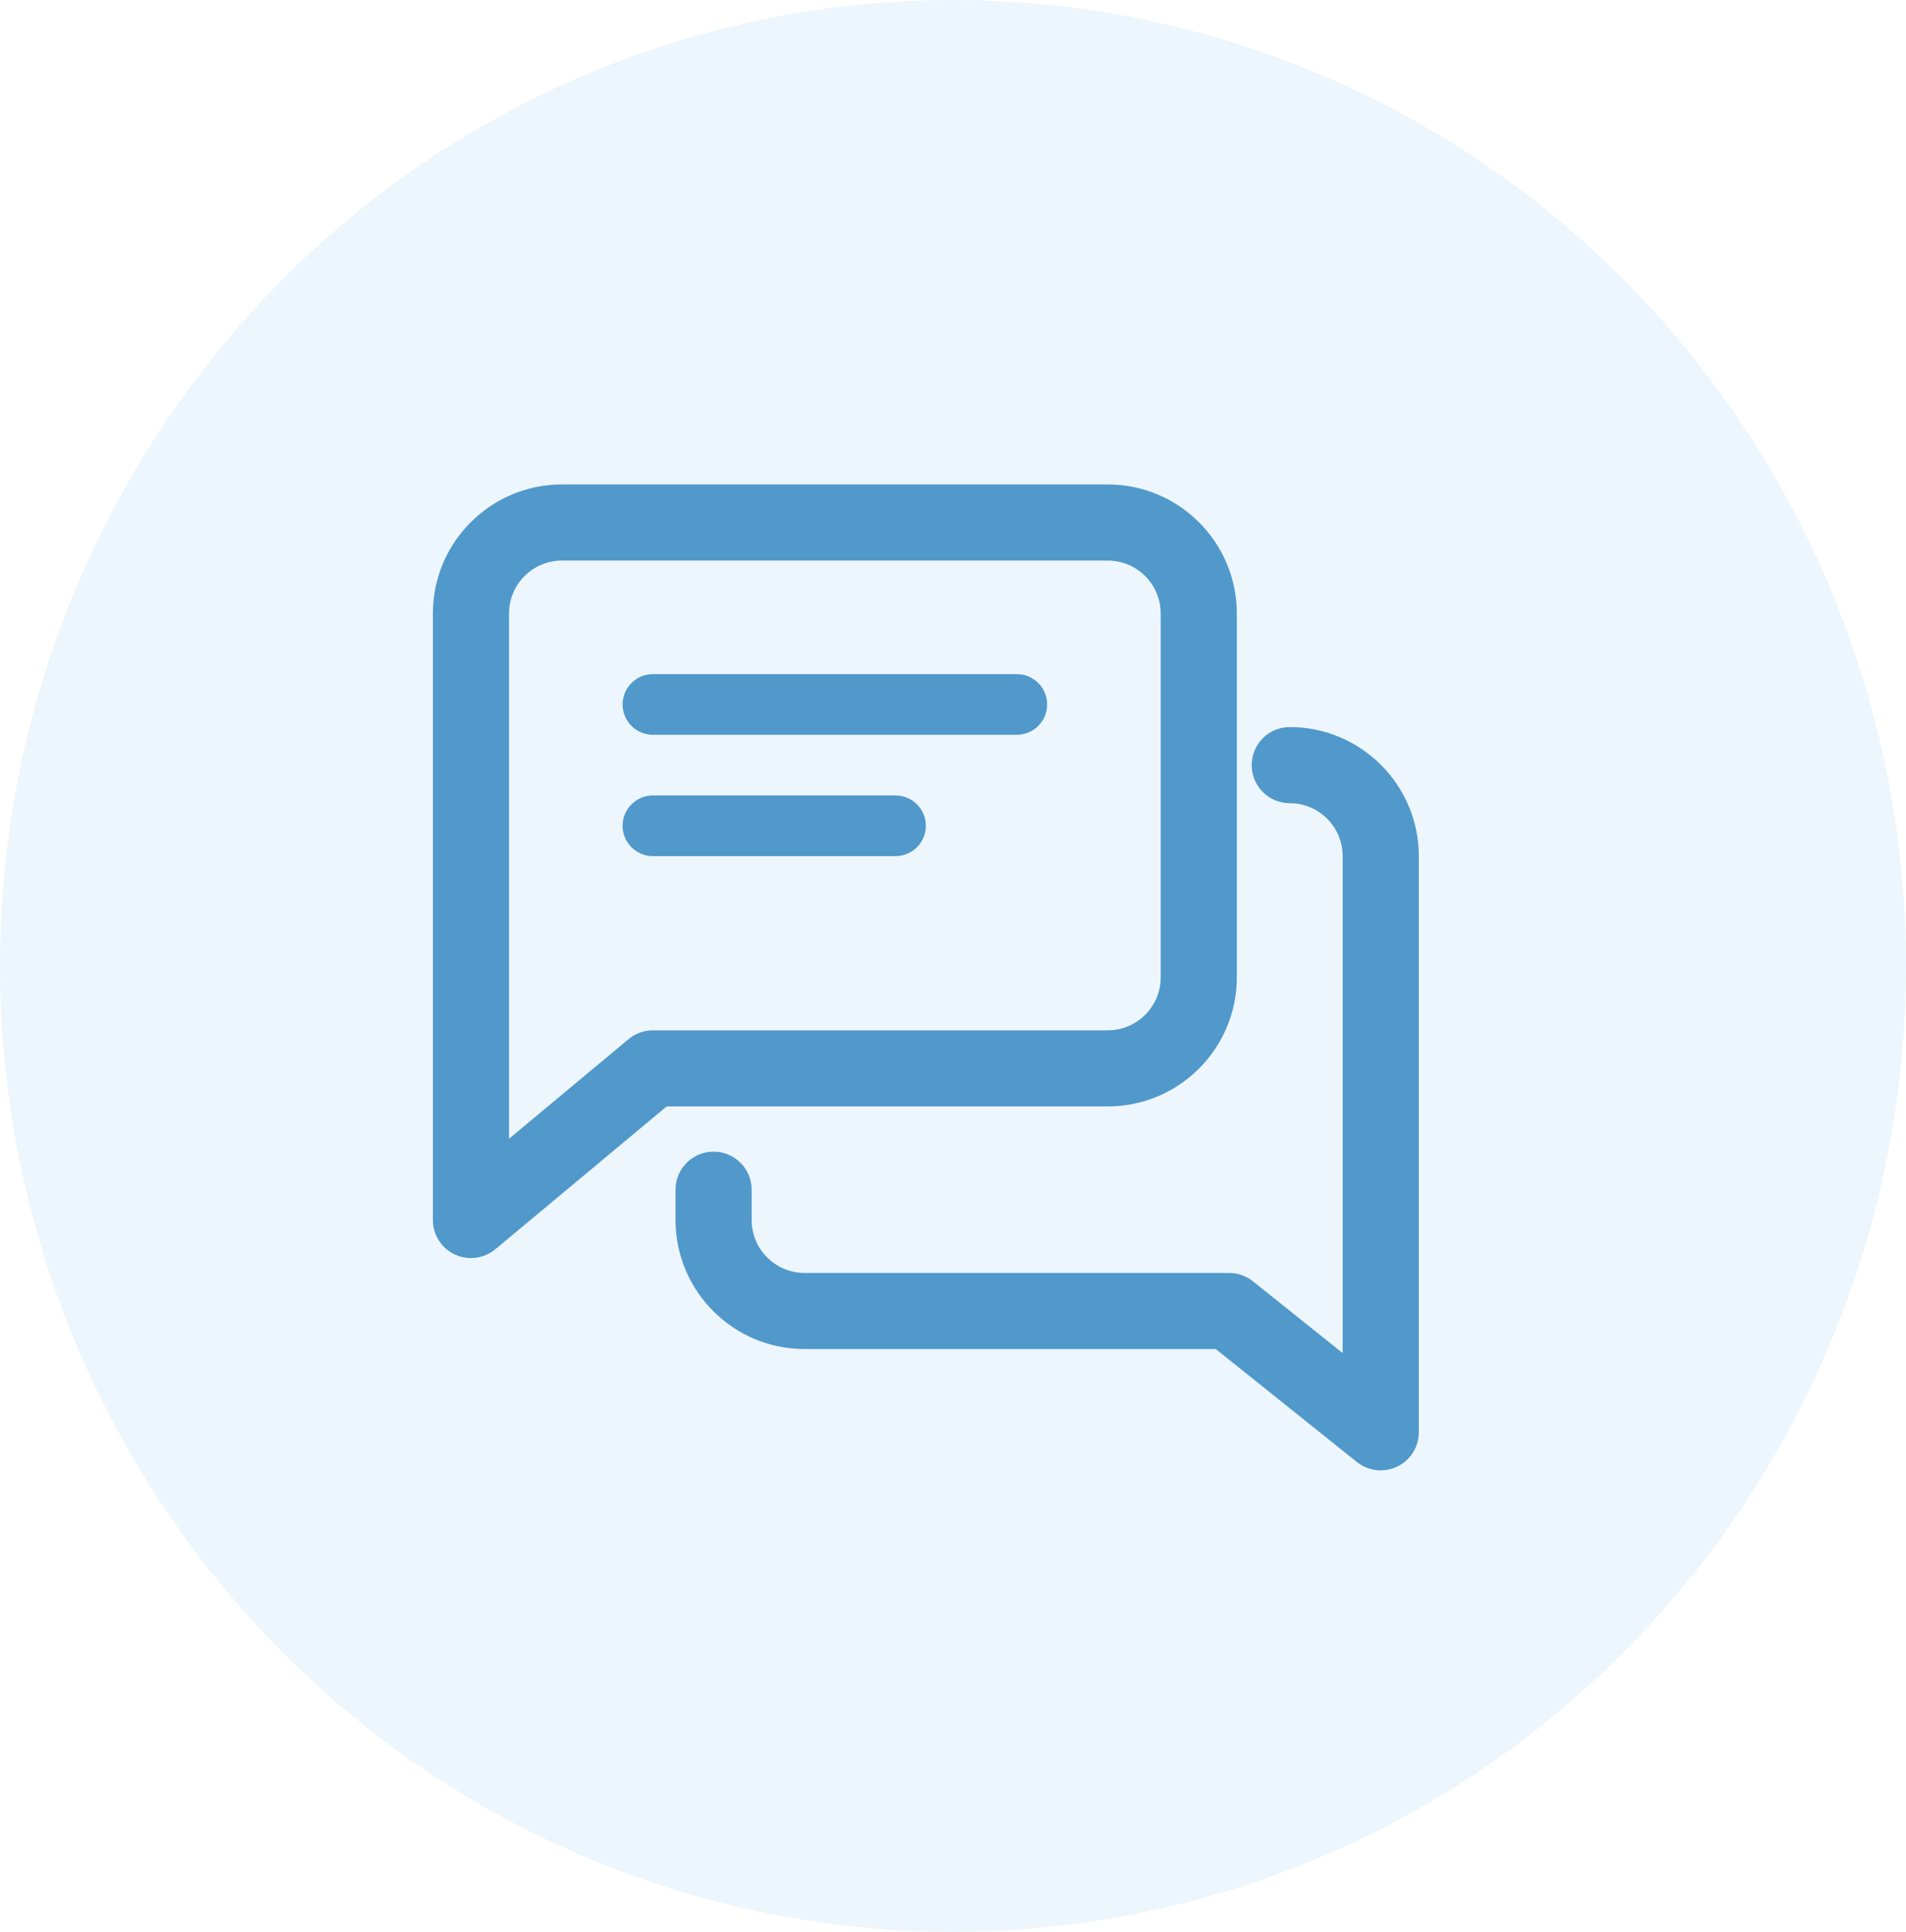 <svg width="74" height="75" viewBox="0 0 74 75" fill="none" xmlns="http://www.w3.org/2000/svg">
<ellipse cx="37" cy="37.5" rx="37" ry="37.5" fill="#D1EAF9" fill-opacity="0.4"/>
<path d="M39.478 26.172H25.349C24.699 26.172 24.172 26.7 24.172 27.35C24.172 28 24.699 28.527 25.349 28.527H39.478C40.127 28.527 40.655 28 40.655 27.35C40.655 26.7 40.127 26.172 39.478 26.172Z" fill="#5198CB"/>
<path d="M34.768 30.882H25.349C24.699 30.882 24.172 31.409 24.172 32.059C24.172 32.709 24.699 33.237 25.349 33.237H34.768C35.418 33.237 35.946 32.709 35.946 32.059C35.946 31.409 35.418 30.882 34.768 30.882Z" fill="#5198CB"/>
<path d="M43.01 18.958C45.69 18.958 47.869 21.137 47.869 23.817V37.946C47.869 40.626 45.69 42.805 43.01 42.805H25.829L19.135 48.385C18.893 48.586 18.59 48.692 18.285 48.692C18.094 48.692 17.9 48.65 17.723 48.568V48.567C17.255 48.349 16.957 47.88 16.957 47.365V23.817C16.957 21.137 19.137 18.958 21.816 18.958H43.01ZM21.816 21.613C20.6 21.613 19.613 22.603 19.612 23.817V44.531L24.499 40.459C24.738 40.26 25.038 40.151 25.349 40.151H43.01C44.227 40.151 45.214 39.161 45.214 37.946V23.817C45.214 22.603 44.226 21.613 43.01 21.613H21.816Z" fill="#5198CB" stroke="#5198CB" stroke-width="0.3"/>
<path d="M50.074 28.377C52.754 28.377 54.934 30.556 54.935 33.236V55.606C54.935 56.116 54.642 56.581 54.184 56.803L54.182 56.804C53.997 56.892 53.8 56.934 53.606 56.934C53.312 56.934 53.018 56.836 52.776 56.645V56.644L47.253 52.224H31.236C28.556 52.224 26.377 50.045 26.377 47.365V46.187C26.377 45.455 26.972 44.86 27.705 44.86C28.438 44.86 29.032 45.455 29.032 46.187V47.365C29.032 48.58 30.02 49.57 31.236 49.57H47.72C48.02 49.57 48.314 49.673 48.548 49.859L52.279 52.843V33.236C52.279 32.022 51.291 31.032 50.074 31.032C49.342 31.032 48.747 30.437 48.747 29.705C48.747 28.972 49.342 28.377 50.074 28.377Z" fill="#5198CB" stroke="#5198CB" stroke-width="0.3"/>
</svg>
